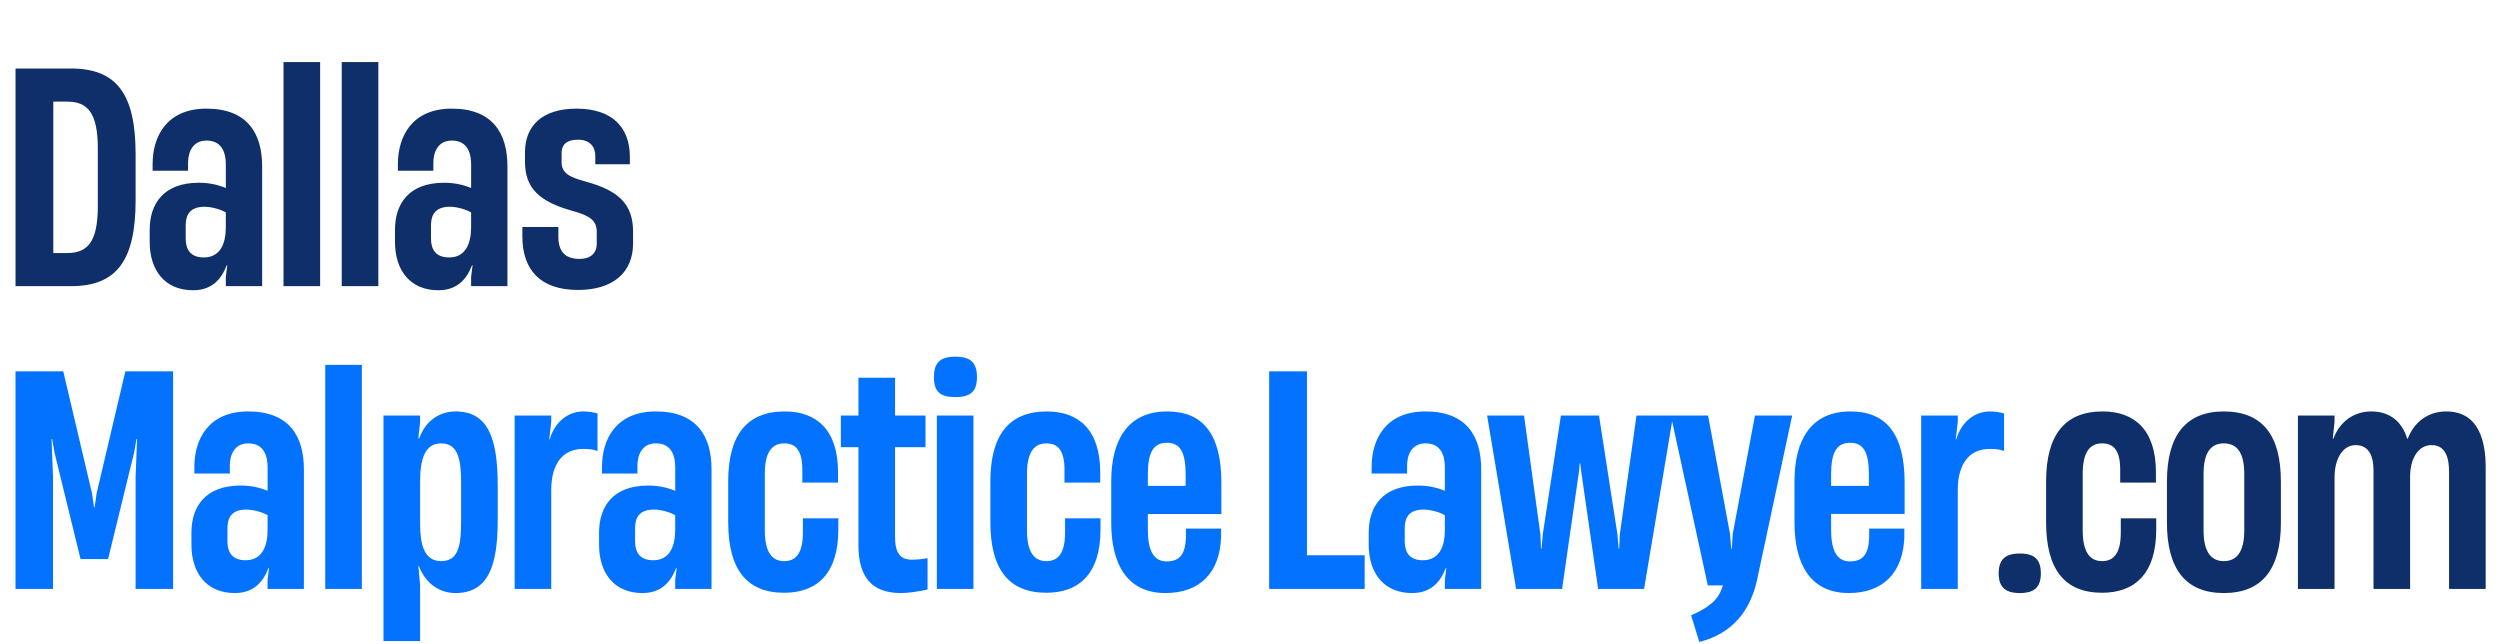 <svg fill="none" height="83" viewBox="0 0 322 83" width="322" xmlns="http://www.w3.org/2000/svg"><path d="m9.167 36.855h-7.168v-28.03h7.13c5.885 0 8.338 3.244 8.338 11.054v5.923c0 7.809-2.49 11.054-8.3 11.054zm-2.301-23.767v19.504h1.773c2.565 0 3.961-1.32 3.961-6.036v-7.432c0-4.716-1.396-6.036-3.961-6.036zm19.73.905c5.282 0 7.168 3.207 7.168 7.432v15.43h-4.678v-1.207l.189-1.471h-.075c-.717 1.849-1.962 3.207-4.338 3.207-3.659 0-5.583-2.603-5.583-6.225v-1.547c0-3.358 1.773-6.074 6.338-6.074 1.245 0 2.377.226 3.471.679v-3.018c0-1.396-.415-3.094-2.49-3.094-1.773 0-2.377 1.471-2.377 2.867v1.019h-4.565v-.868c0-3.546 1.811-7.13 6.942-7.13zm-.34 19.165c2.15 0 2.829-1.849 2.829-3.886v-1.924c-.528-.302-1.698-.717-2.754-.717-2.264 0-2.414 1.547-2.414 2.49v1.585c0 1.471.641 2.452 2.339 2.452zm14.976 3.697h-4.716v-28.86h4.716zm7.498 0h-4.716v-28.86h4.716zm9.46-22.862c5.282 0 7.168 3.207 7.168 7.432v15.43h-4.678v-1.207l.189-1.471h-.075c-.717 1.849-1.962 3.207-4.338 3.207-3.659 0-5.583-2.603-5.583-6.225v-1.547c0-3.358 1.773-6.074 6.338-6.074 1.245 0 2.377.226 3.471.679v-3.018c0-1.396-.415-3.094-2.49-3.094-1.773 0-2.377 1.471-2.377 2.867v1.019h-4.565v-.868c0-3.546 1.811-7.13 6.942-7.13zm-.34 19.165c2.15 0 2.829-1.849 2.829-3.886v-1.924c-.528-.302-1.698-.717-2.754-.717-2.264 0-2.414 1.547-2.414 2.49v1.585c0 1.471.641 2.452 2.339 2.452zm16.598 4.188c-4.829 0-7.13-2.565-7.168-6.791v-1.32h4.64v1.358c.038 1.962 1.019 2.754 2.754 2.754 1.32 0 2.188-.679 2.188-1.962v-1.509c0-1.547-.981-2.113-3.131-2.716-4.225-1.169-6.112-2.905-6.112-6.3v-1.245c0-3.32 2.113-5.621 6.64-5.621 4.678 0 6.829 2.49 6.866 6.112v1.056h-4.452v-1.094c0-1.019-.566-2.075-2.226-2.075-1.585 0-2.113.754-2.113 1.698v1.207c0 1.433 1.056 1.924 3.094 2.49 4.188 1.132 6.112 2.867 6.112 6.451v1.509c0 3.735-2.565 5.998-7.093 5.998zm185.698 39.038c-1.886 0-2.716-.792-2.716-2.528 0-1.773.83-2.565 2.716-2.565 1.924 0 2.716.792 2.716 2.565 0 1.735-.792 2.528-2.716 2.528zm10.596-.038c-4.828 0-7.205-3.018-7.205-9.092v-5.244c0-6.036 2.452-9.017 7.281-9.017 4.112 0 6.866 2.377 6.866 7.847v1.32h-4.603v-1.66c0-2.528-.867-3.395-2.339-3.395-1.659 0-2.489 1.283-2.489 3.886v7.319c0 2.829.943 3.961 2.489 3.961 1.66 0 2.415-1.207 2.415-3.697v-1.811h4.565v1.434c0 5.734-2.792 8.149-6.98 8.149zm15.68.038c-4.867 0-7.319-3.056-7.319-9.054v-5.319c0-6.036 2.528-9.017 7.319-9.017 4.904 0 7.357 2.98 7.357 9.017v5.319c0 6.074-2.49 9.054-7.357 9.054zm0-4.112c1.735 0 2.641-1.283 2.641-3.961v-7.281c0-2.679-.906-3.924-2.641-3.924-1.698 0-2.603 1.245-2.603 3.924v7.281c0 2.679.905 3.961 2.603 3.961zm14.267 3.584h-4.716v-22.334h4.716v.792l-.226 2.188h.075c.83-2.226 2.679-3.509 4.867-3.509 2.603 0 4.036 1.509 4.64 3.509h.075c.793-2.113 2.604-3.509 4.943-3.509 4.225 0 5.093 3.848 5.093 7.206v15.656h-4.716v-15.015c0-1.622-.302-3.509-2.264-3.509-1.773 0-2.754 1.849-2.754 4.037v14.487h-4.715v-15.279c0-1.735-.529-3.244-2.302-3.244-1.735 0-2.716 1.886-2.716 4.112z" fill="#0e2f69"/><path d="m6.828 75.856h-4.829v-28.03h6.149l3.697 15.694.264 1.811h.075l.264-1.811 3.697-15.694h6.149v28.03h-4.829v-14.449l.189-4.867h-.075l-.302 1.735-3.358 13.732h-3.546l-3.358-13.732-.302-1.735h-.075l.189 4.867zm25.146-22.862c5.282 0 7.168 3.207 7.168 7.432v15.43h-4.678v-1.207l.189-1.471h-.075c-.717 1.849-1.962 3.207-4.338 3.207-3.659 0-5.583-2.603-5.583-6.225v-1.547c0-3.358 1.773-6.074 6.338-6.074 1.245 0 2.377.226 3.471.679v-3.018c0-1.396-.415-3.094-2.49-3.094-1.773 0-2.377 1.471-2.377 2.867v1.019h-4.565v-.868c0-3.546 1.811-7.13 6.942-7.13zm-.34 19.165c2.15 0 2.829-1.849 2.829-3.886v-1.924c-.528-.302-1.698-.717-2.754-.717-2.264 0-2.414 1.547-2.414 2.49v1.585c0 1.471.641 2.452 2.339 2.452zm14.976 3.697h-4.716v-28.86h4.716zm12.063-22.862c4.188 0 5.433 3.433 5.433 9.545v4.452c0 5.848-1.207 9.394-5.433 9.394-2.113 0-3.886-1.283-4.716-3.471h-.075l.226 2.377v7.281h-4.716v-29.049h4.716v.83l-.226 2.113h.113c.792-2.226 2.565-3.471 4.678-3.471zm.717 13.959v-4.716c0-2.754-.264-5.131-2.565-5.131-2.15 0-2.716 2.113-2.716 4.942v5.319c0 2.565.415 4.904 2.716 4.904 2.339 0 2.565-2.226 2.565-5.319zm15.723-13.959c.717 0 1.358.113 1.849.264v4.829c-.566-.226-1.207-.264-1.849-.264-2.641 0-4.112 1.924-4.112 5.282v12.751h-4.716v-22.334h4.716v.83l-.264 2.226h.075c.641-2.264 2.414-3.584 4.301-3.584zm9.363 0c5.282 0 7.168 3.207 7.168 7.432v15.43h-4.678v-1.207l.189-1.471h-.075c-.717 1.849-1.962 3.207-4.338 3.207-3.659 0-5.583-2.603-5.583-6.225v-1.547c0-3.358 1.773-6.074 6.338-6.074 1.245 0 2.377.226 3.471.679v-3.018c0-1.396-.415-3.094-2.49-3.094-1.773 0-2.377 1.471-2.377 2.867v1.019h-4.565v-.868c0-3.546 1.811-7.13 6.942-7.13zm-.34 19.165c2.15 0 2.829-1.849 2.829-3.886v-1.924c-.528-.302-1.698-.717-2.754-.717-2.264 0-2.414 1.547-2.414 2.49v1.585c0 1.471.641 2.452 2.339 2.452zm16.862 4.188c-4.829 0-7.206-3.018-7.206-9.092v-5.244c0-6.036 2.452-9.017 7.281-9.017 4.113 0 6.867 2.377 6.867 7.847v1.32h-4.603v-1.66c0-2.528-.868-3.395-2.339-3.395-1.66 0-2.49 1.283-2.49 3.886v7.319c0 2.829.943 3.961 2.49 3.961 1.66 0 2.414-1.207 2.414-3.697v-1.811h4.565v1.434c0 5.734-2.791 8.149-6.979 8.149zm16.396-4.263c.642 0 1.17-.038 2.075-.189v4.037c-1.018.226-2.414.453-3.433.453-3.923 0-5.47-2.264-5.47-6.187v-12.601h-2.264v-4.074h2.264v-4.867h4.716v4.867h3.923v4.074h-3.923v11.544c0 2.037.641 2.943 2.112 2.943zm5.648-20.938c-1.961 0-2.754-.717-2.754-2.565 0-1.886.83-2.641 2.754-2.641 1.962 0 2.792.754 2.792 2.641 0 1.849-.83 2.565-2.792 2.565zm2.339 24.711h-4.715v-22.334h4.715zm9.385.49c-4.829 0-7.206-3.018-7.206-9.092v-5.244c0-6.036 2.452-9.017 7.281-9.017 4.112 0 6.866 2.377 6.866 7.847v1.32h-4.602v-1.66c0-2.528-.868-3.395-2.339-3.395-1.66 0-2.49 1.283-2.49 3.886v7.319c0 2.829.943 3.961 2.49 3.961 1.66 0 2.414-1.207 2.414-3.697v-1.811h4.565v1.434c0 5.734-2.792 8.149-6.979 8.149zm22.545-14.185v4.037h-9.469v2.037c0 2.414.604 4.074 2.415 4.074 1.735 0 2.414-.981 2.49-3.094v-1.132h4.527v1.094c-.151 4.489-2.641 7.206-7.168 7.206-4.942 0-6.98-3.735-6.98-9.054v-5.357c0-5.282 2.113-8.979 7.206-8.979 4.603 0 6.979 2.905 6.979 9.167zm-7.017-5.131c-1.735 0-2.452 1.245-2.452 4.037v1.509h4.867v-1.434c0-2.943-.717-4.112-2.415-4.112zm25.474 18.825h-12.299v-28.03h4.867v23.692h7.432zm7.84-22.862c5.282 0 7.168 3.207 7.168 7.432v15.43h-4.678v-1.207l.188-1.471h-.075c-.717 1.849-1.962 3.207-4.338 3.207-3.66 0-5.584-2.603-5.584-6.225v-1.547c0-3.358 1.773-6.074 6.338-6.074 1.245 0 2.377.226 3.471.679v-3.018c0-1.396-.415-3.094-2.49-3.094-1.773 0-2.377 1.471-2.377 2.867v1.019h-4.565v-.868c0-3.546 1.811-7.13 6.942-7.13zm-.34 19.165c2.151 0 2.83-1.849 2.83-3.886v-1.924c-.528-.302-1.698-.717-2.754-.717-2.264 0-2.415 1.547-2.415 2.49v1.585c0 1.471.642 2.452 2.339 2.452zm17.929 3.697h-5.923l-3.734-22.334h4.753l2.113 15.317.075 1.811h.076l.15-1.811 2.339-15.317h4.905l2.377 15.317.15 1.811h.076l.075-1.811 2.151-15.317h4.716l-3.735 22.334h-5.923l-2.188-15.204-.114-.981h-.075l-.076.981zm17.674 6.828-1.057-3.433c2.226-.981 3.471-1.924 3.999-3.584l.113-.264h-1.961l-4.754-21.881h4.791l2.83 15.279.151 1.886h.075l.113-1.886 2.867-15.279h4.792l-4.527 21.202c-.868 3.924-3.132 6.866-7.432 7.96zm26.445-20.523v4.037h-9.469v2.037c0 2.414.604 4.074 2.414 4.074 1.736 0 2.415-.981 2.49-3.094v-1.132h4.527v1.094c-.15 4.489-2.64 7.206-7.167 7.206-4.943 0-6.98-3.735-6.98-9.054v-5.357c0-5.282 2.113-8.979 7.206-8.979 4.602 0 6.979 2.905 6.979 9.167zm-7.017-5.131c-1.735 0-2.452 1.245-2.452 4.037v1.509h4.867v-1.434c0-2.943-.717-4.112-2.415-4.112zm17.977-4.037c.717 0 1.359.113 1.849.264v4.829c-.566-.226-1.207-.264-1.849-.264-2.64 0-4.112 1.924-4.112 5.282v12.751h-4.715v-22.334h4.715v.83l-.264 2.226h.076c.641-2.264 2.414-3.584 4.3-3.584z" fill="#0373ff"/></svg>